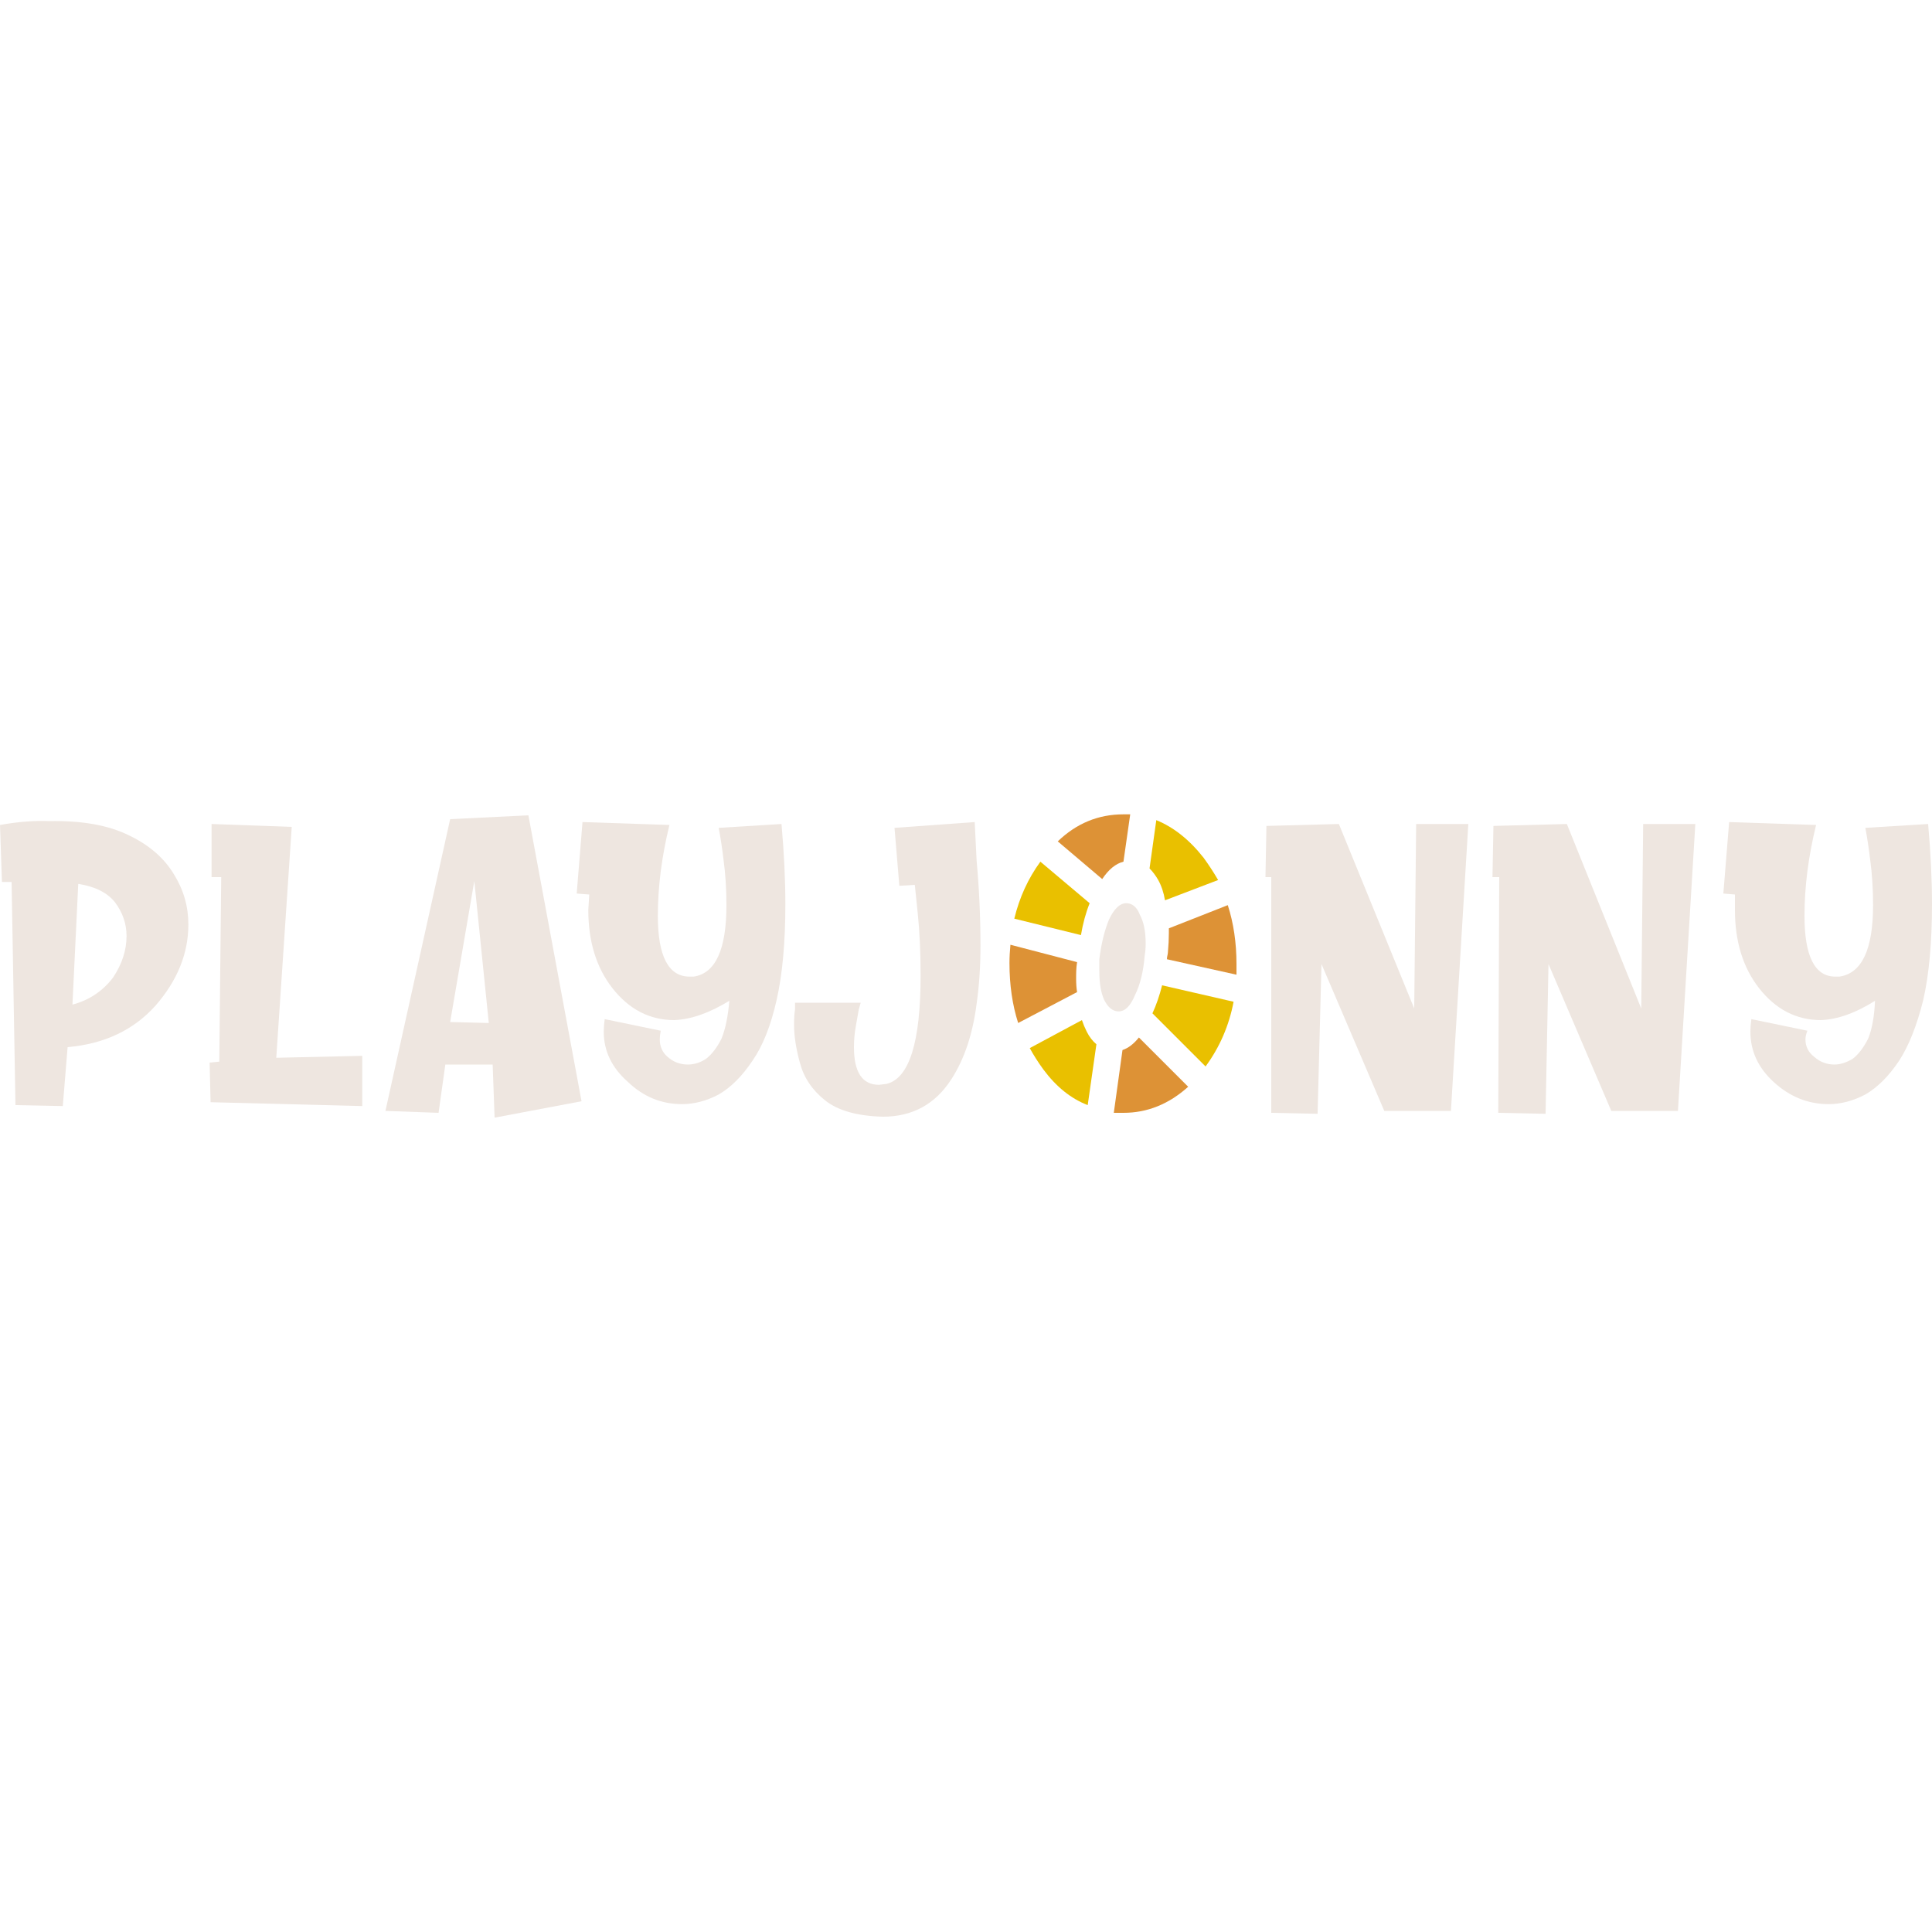 <?xml version="1.0"?>
<svg xmlns="http://www.w3.org/2000/svg" version="1.2" viewBox="0 0 200 200" width="70" height="70"><defs><clipPath clipPathUnits="userSpaceOnUse" id="cp1"><path d="m0 83h200v34h-200z"/></clipPath></defs><style>.a{fill:#eee6e0}.b{fill:#e9c000}.c{fill:#dd9236}</style><g clip-path="url(#cp1)"><path class="a" d="m6.5 114.5l-4.9-0.1-0.4-23.1h-1l-0.2-5.9q2.8-0.5 5.1-0.4 5.1-0.1 8.3 1.5 3.1 1.5 4.6 4 1.5 2.4 1.5 5.2 0 4.5-3.4 8.4-3.4 3.8-9.1 4.3l-0.5 6.1zm1-10.5q2.6-0.7 4.2-2.8 1.4-2.1 1.4-4.3 0-1.9-1.2-3.5-1.2-1.5-3.8-1.9l-0.6 12.5z"/><path class="a" d="m37.5 114.5l-15.7-0.4-0.1-4.1 1-0.1 0.2-19.1h-1v-5.5l8.3 0.3-1.6 23.9 8.9-0.2v5.1z"/><path class="a" d="m51.2 115.7l-0.2-5.5h-4.9l-0.7 5-5.5-0.2 6.7-30.2 8.1-0.4 5.5 29.6zm-0.6-9.8l-1.5-14.7-2.5 14.6 4 0.1z"/><path class="a" d="m70.6 114.3q-3.2 0-5.6-2.3-2.5-2.2-2.5-5.2 0-0.6 0.1-1.3l5.8 1.2q-0.1 0.5-0.1 0.9 0 1.1 0.8 1.8 0.9 0.8 2.1 0.8 1 0 1.9-0.6 0.9-0.7 1.6-2.1 0.6-1.5 0.8-3.9-3.1 1.9-5.7 2-3.8 0-6.4-3.3-2.5-3.2-2.5-8.1l0.1-1.6-1.3-0.1 0.6-7.4 9 0.3q-1.2 4.9-1.2 9.4 0 6.3 3.3 6.3h0.4q3.4-0.5 3.4-7.4 0-2.5-0.3-4.7-0.2-1.7-0.5-3.3l6.5-0.4q0.4 4.5 0.4 8.3 0 5.9-0.9 9.9-0.9 4-2.5 6.3-1.6 2.4-3.5 3.5-1.9 1-3.8 1z"/><path class="a" d="m91.4 115.6q-4-0.1-6-1.7-2-1.6-2.6-3.9-0.6-2.2-0.6-3.9 0-1 0.1-1.6v-0.7h6.8l-0.2 0.7q-0.1 0.6-0.3 1.7-0.2 1.1-0.2 2.2 0 3.9 2.6 3.9l0.8-0.1q3.5-0.9 3.5-11.2 0-3.6-0.3-6.5l-0.3-2.9-1.6 0.1-0.5-6 8.3-0.6 0.2 4q0.4 4.4 0.4 8.8 0 3.2-0.4 6-0.6 4.7-2.6 7.8-2.5 3.9-7.1 3.9z"/><path class="a" d="m136.4 115.3l-4.8-0.1v-24.4h-0.6l0.1-5.3 7.5-0.2 7.8 19.1 0.2-19.1h5.4l-1.8 29.7h-6.9l-6.5-15.2-0.4 15.4z"/><path class="a" d="m160 115.3l-4.9-0.1 0.1-24.4h-0.7l0.1-5.3 7.6-0.2 7.7 19.1 0.2-19.1h5.4l-1.8 29.7h-6.9l-6.5-15.2-0.3 15.4z"/><path class="a" d="m189.3 114.3q-3.2 0-5.7-2.3-2.4-2.2-2.4-5.2 0-0.6 0.1-1.3l5.8 1.2q-0.2 0.5-0.2 0.9 0 1.1 0.9 1.8 0.9 0.8 2.1 0.8 0.9 0 1.9-0.6 0.9-0.7 1.6-2.1 0.6-1.5 0.7-3.9-3 1.9-5.6 2-3.8 0-6.4-3.3-2.5-3.2-2.5-8.1v-1.6l-1.2-0.1 0.6-7.4 9 0.3q-1.2 4.9-1.2 9.4 0 6.3 3.2 6.3h0.4q3.5-0.5 3.5-7.4 0-2.5-0.3-4.7-0.2-1.7-0.5-3.3l6.5-0.4q0.4 4.5 0.4 8.3 0 5.9-0.9 9.9-1 4-2.5 6.3-1.6 2.4-3.5 3.5-1.9 1-3.8 1z"/><path class="a" d="m118.6 97.7q0 0.6-0.1 1.2-0.2 2.5-1 4.1-0.7 1.7-1.7 1.7c-0.6 0-1.1-0.4-1.5-1.2q-0.5-1.1-0.5-3 0-0.6 0-1.2 0.3-2.4 1-4.1 0.8-1.7 1.8-1.7c0.6 0 1.1 0.4 1.4 1.2q0.6 1.1 0.6 3z"/><path class="b" d="m111.9 96.8q0.3-1.8 0.9-3.3l-5.1-4.3q-1.9 2.6-2.7 5.9l6.9 1.7z"/><path class="c" d="m111.4 101.3c0-0.5 0-1.1 0.1-1.7l-6.9-1.8q-0.1 1-0.1 1.9 0 3.4 0.9 6.2l6.1-3.2q-0.1-0.6-0.1-1.4z"/><path class="b" d="m120.3 102q-0.4 1.6-1 2.9l5.5 5.5q2.2-3 2.9-6.7l-7.4-1.7z"/><path class="c" d="m121 96q0 0.3 0 0.6 0 0.9-0.1 2c0 0.2-0.1 0.4-0.1 0.7l7.2 1.6q0-0.5 0-1.1 0-3.3-0.9-6.1l-6.1 2.4z"/><path class="b" d="m113.5 108.1q-0.6-0.5-1-1.3-0.3-0.6-0.5-1.2l-5.4 2.9q0.6 1.1 1.4 2.2 2 2.7 4.6 3.7l0.9-6.3z"/><path class="c" d="m117.9 107.4q-0.8 1-1.7 1.3l-0.9 6.5q0.5 0 1 0 3.7 0 6.7-2.7z"/><path class="c" d="m114.1 91q1-1.5 2.2-1.8l0.7-4.9c-0.3 0-0.5 0-0.7 0q-3.9 0-6.8 2.8l4.6 3.9z"/><path class="b" d="m119 89.9q0.5 0.5 0.9 1.2 0.5 0.9 0.7 2.1l5.5-2.1q-0.7-1.2-1.5-2.3-2.2-2.8-4.9-3.9z"/></g></svg>
